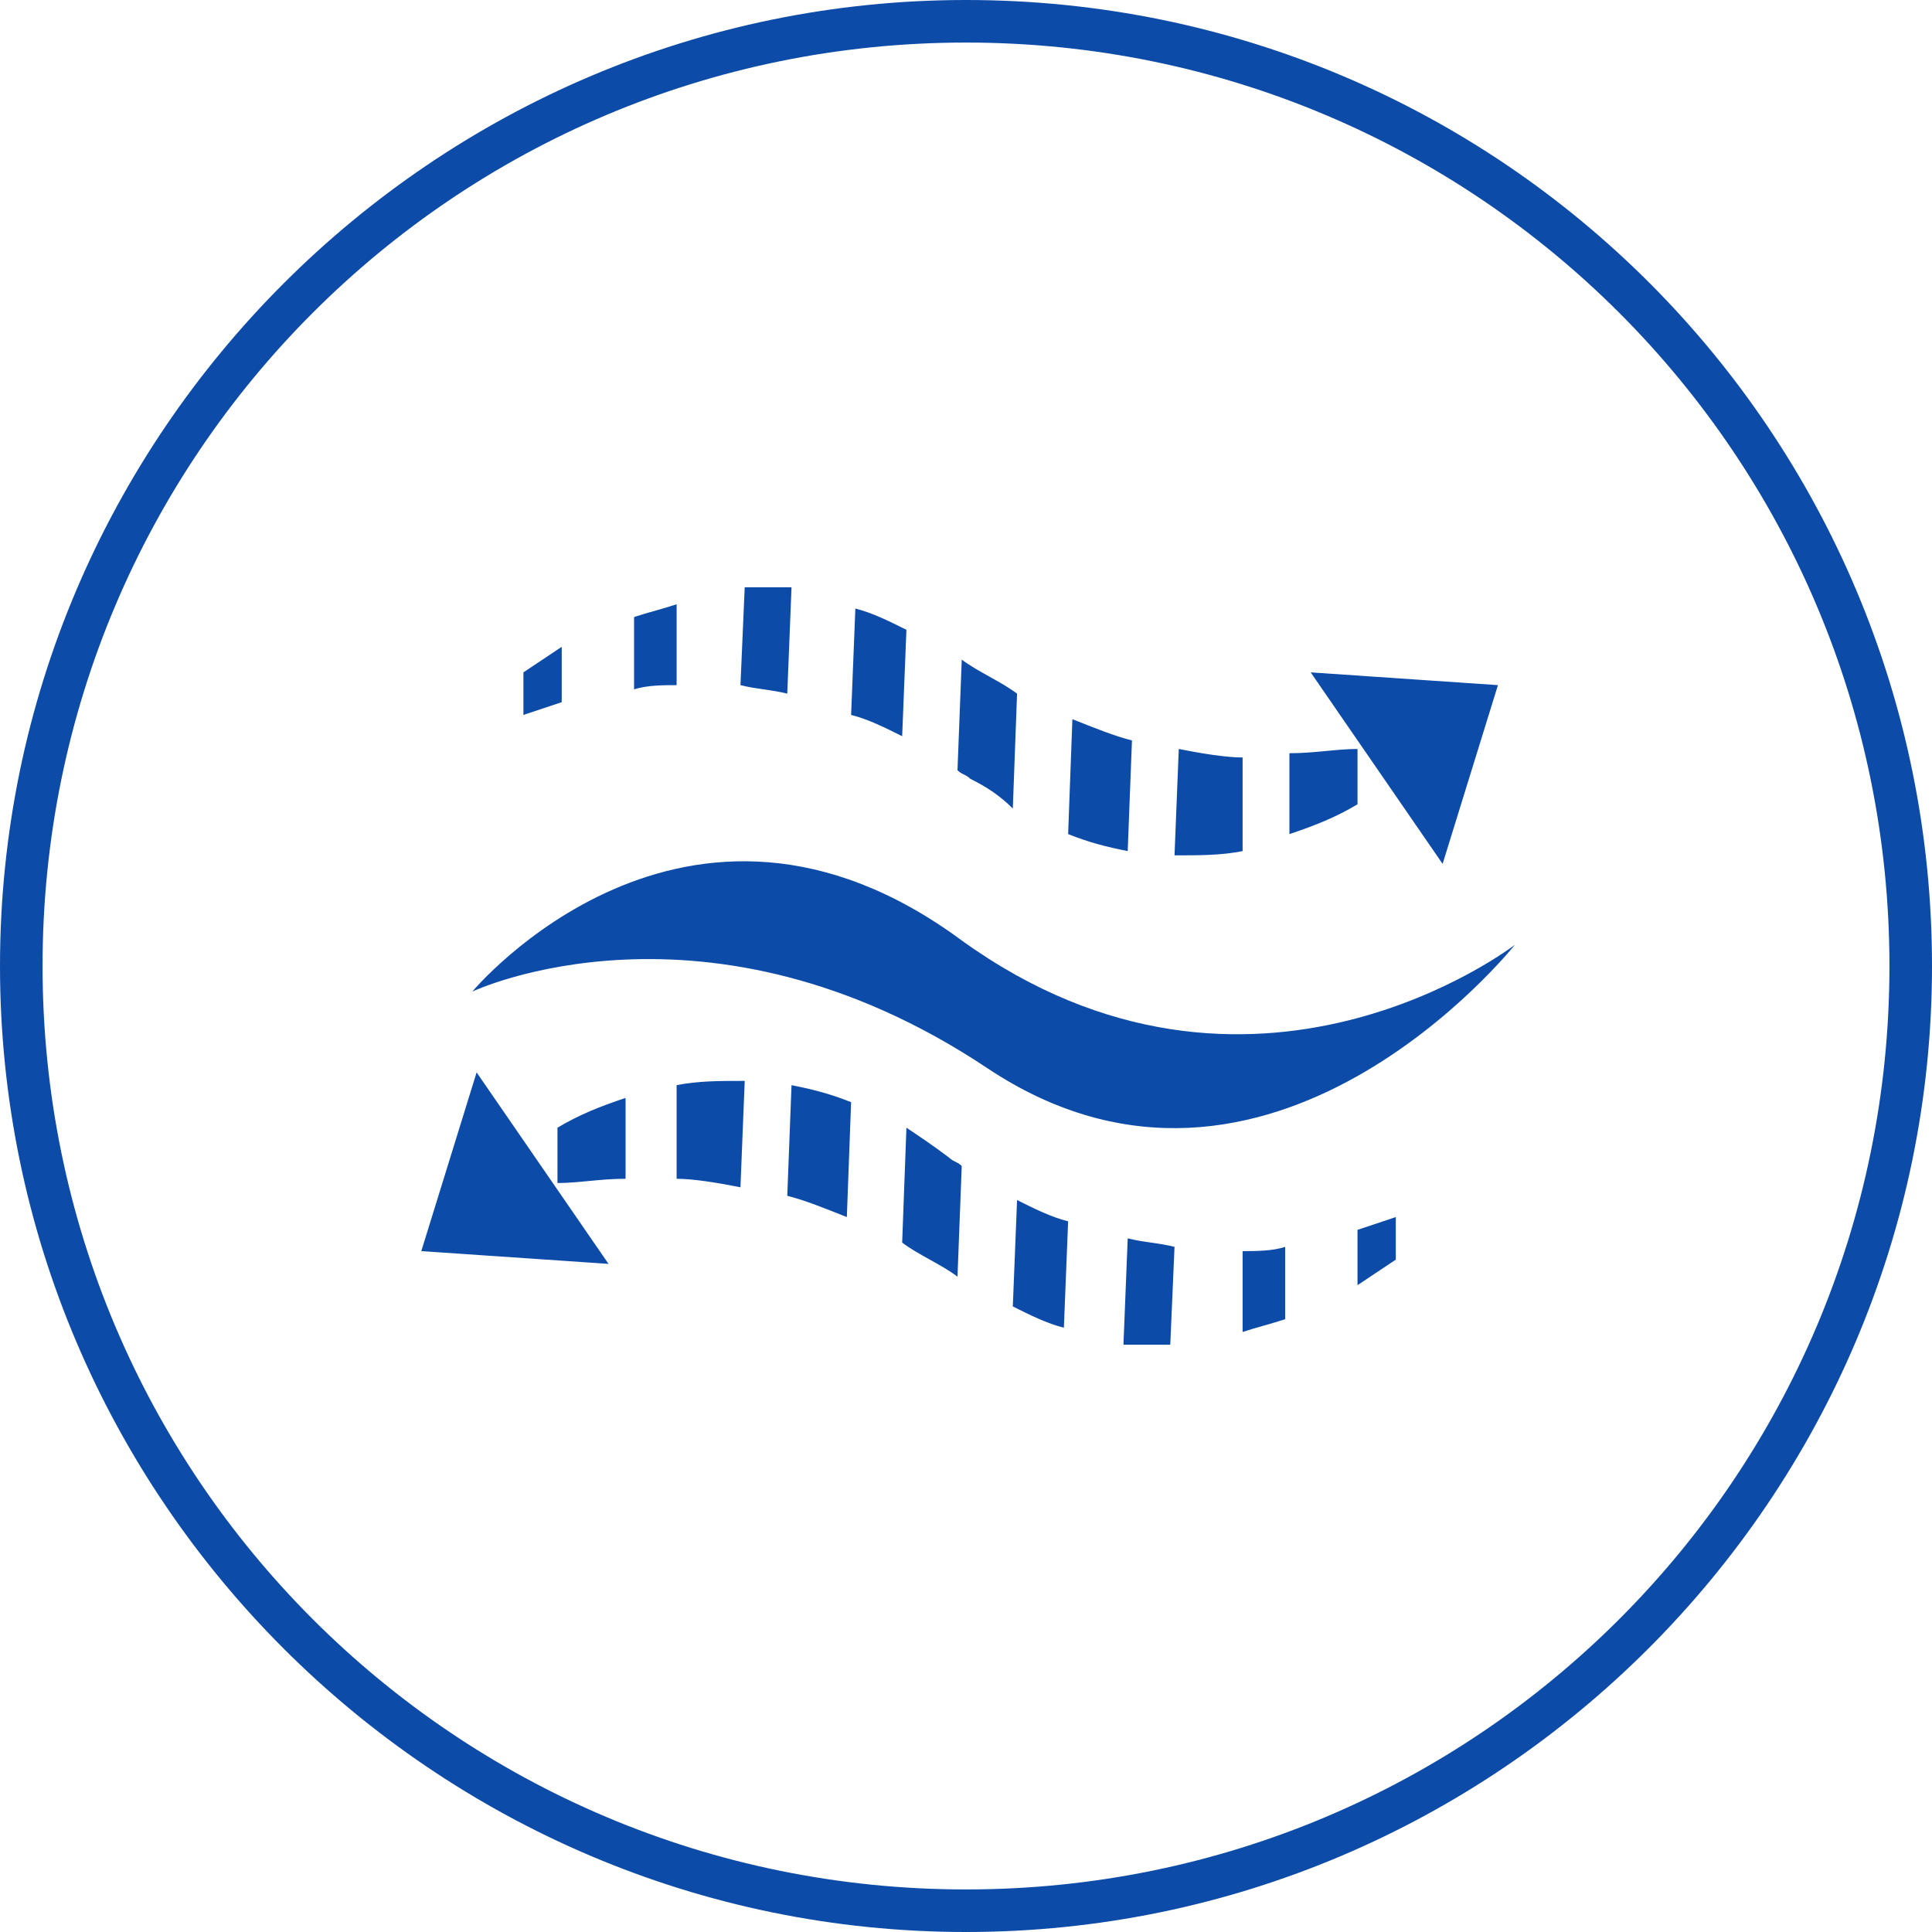 <svg xmlns="http://www.w3.org/2000/svg" xmlns:xlink="http://www.w3.org/1999/xlink" version="1.1" id="Layer_1" x="0px" y="0px" viewBox="0 0 45.4 45.4" style="enable-background:new 0 0 45.4 45.4;" xml:space="preserve" width="70" height="70">
<style type="text/css">
	.st0{fill:#0d4ba9;}
</style>
<path class="st0" d="M22.7,0C10.2,0,0,10.2,0,22.7c0,12.5,10.2,22.7,22.7,22.7c12.5,0,22.7-10.2,22.7-22.7C45.4,10.2,35.3,0,22.7,0z   M22.7,44.4C10.7,44.4,1,34.7,1,22.7C1,10.7,10.7,1,22.7,1s21.7,9.7,21.7,21.7C44.4,34.7,34.7,44.4,22.7,44.4z M31.9,28.9  c0.3-0.1,0.6-0.2,0.9-0.3l0,1c-0.3,0.2-0.6,0.4-0.9,0.6L31.9,28.9z M29.2,29.4c0.3,0,0.7,0,1-0.1l0,1.7c-0.3,0.1-0.7,0.2-1,0.3  L29.2,29.4z M26.5,29.1c0.4,0.1,0.7,0.1,1.1,0.2l-0.1,2.3c-0.4,0-0.7,0-1.1,0L26.5,29.1z M23.9,28.2c0.4,0.2,0.8,0.4,1.2,0.5  L25,31.2c-0.4-0.1-0.8-0.3-1.2-0.5L23.9,28.2z M22.3,27.2c0.1,0.1,0.2,0.1,0.3,0.2L22.5,30c-0.4-0.3-0.9-0.5-1.3-0.8l0.1-2.7  C21.6,26.7,21.9,26.9,22.3,27.2z M18.6,25.5c0.5,0.1,0.9,0.2,1.4,0.4l-0.1,2.7c-0.5-0.2-1-0.4-1.4-0.5L18.6,25.5z M15.9,25.5  c0.5-0.1,1-0.1,1.6-0.1l-0.1,2.5c-0.5-0.1-1.1-0.2-1.5-0.2L15.9,25.5z M13.1,26.5c0.5-0.3,1-0.5,1.6-0.7l0,1.9  c-0.6,0-1.1,0.1-1.6,0.1L13.1,26.5z M11.2,25.2l3.1,4.5l-4.4-0.3L11.2,25.2z M13.2,16.5c-0.3,0.1-0.6,0.2-0.9,0.3l0-1  c0.3-0.2,0.6-0.4,0.9-0.6L13.2,16.5z M15.9,16.1c-0.3,0-0.7,0-1,0.1l0-1.7c0.3-0.1,0.7-0.2,1-0.3L15.9,16.1z M18.5,16.3  c-0.4-0.1-0.7-0.1-1.1-0.2l0.1-2.3c0.4,0,0.7,0,1.1,0L18.5,16.3z M21.2,17.3c-0.4-0.2-0.8-0.4-1.2-0.5l0.1-2.5  c0.4,0.1,0.8,0.3,1.2,0.5L21.2,17.3z M22.8,18.3c-0.1-0.1-0.2-0.1-0.3-0.2l0.1-2.6c0.4,0.3,0.9,0.5,1.3,0.8l-0.1,2.7  C23.5,18.7,23.2,18.5,22.8,18.3z M26.5,20c-0.5-0.1-0.9-0.2-1.4-0.4l0.1-2.7c0.5,0.2,1,0.4,1.4,0.5L26.5,20z M29.2,20  c-0.5,0.1-1,0.1-1.6,0.1l0.1-2.5c0.5,0.1,1.1,0.2,1.5,0.2L29.2,20z M31.9,18.9c-0.5,0.3-1,0.5-1.6,0.7l0-1.9c0.6,0,1.1-0.1,1.6-0.1  L31.9,18.9z M33.9,20.3l-3.1-4.5l4.4,0.3L33.9,20.3z M35.6,22.2c0,0-5.8,7.3-12.4,2.9c-6.6-4.4-12.1-1.8-12.1-1.8s5-6,11.5-1.2  C29.4,27,35.6,22.2,35.6,22.2z" fill="#95a5ab"/>
</svg>